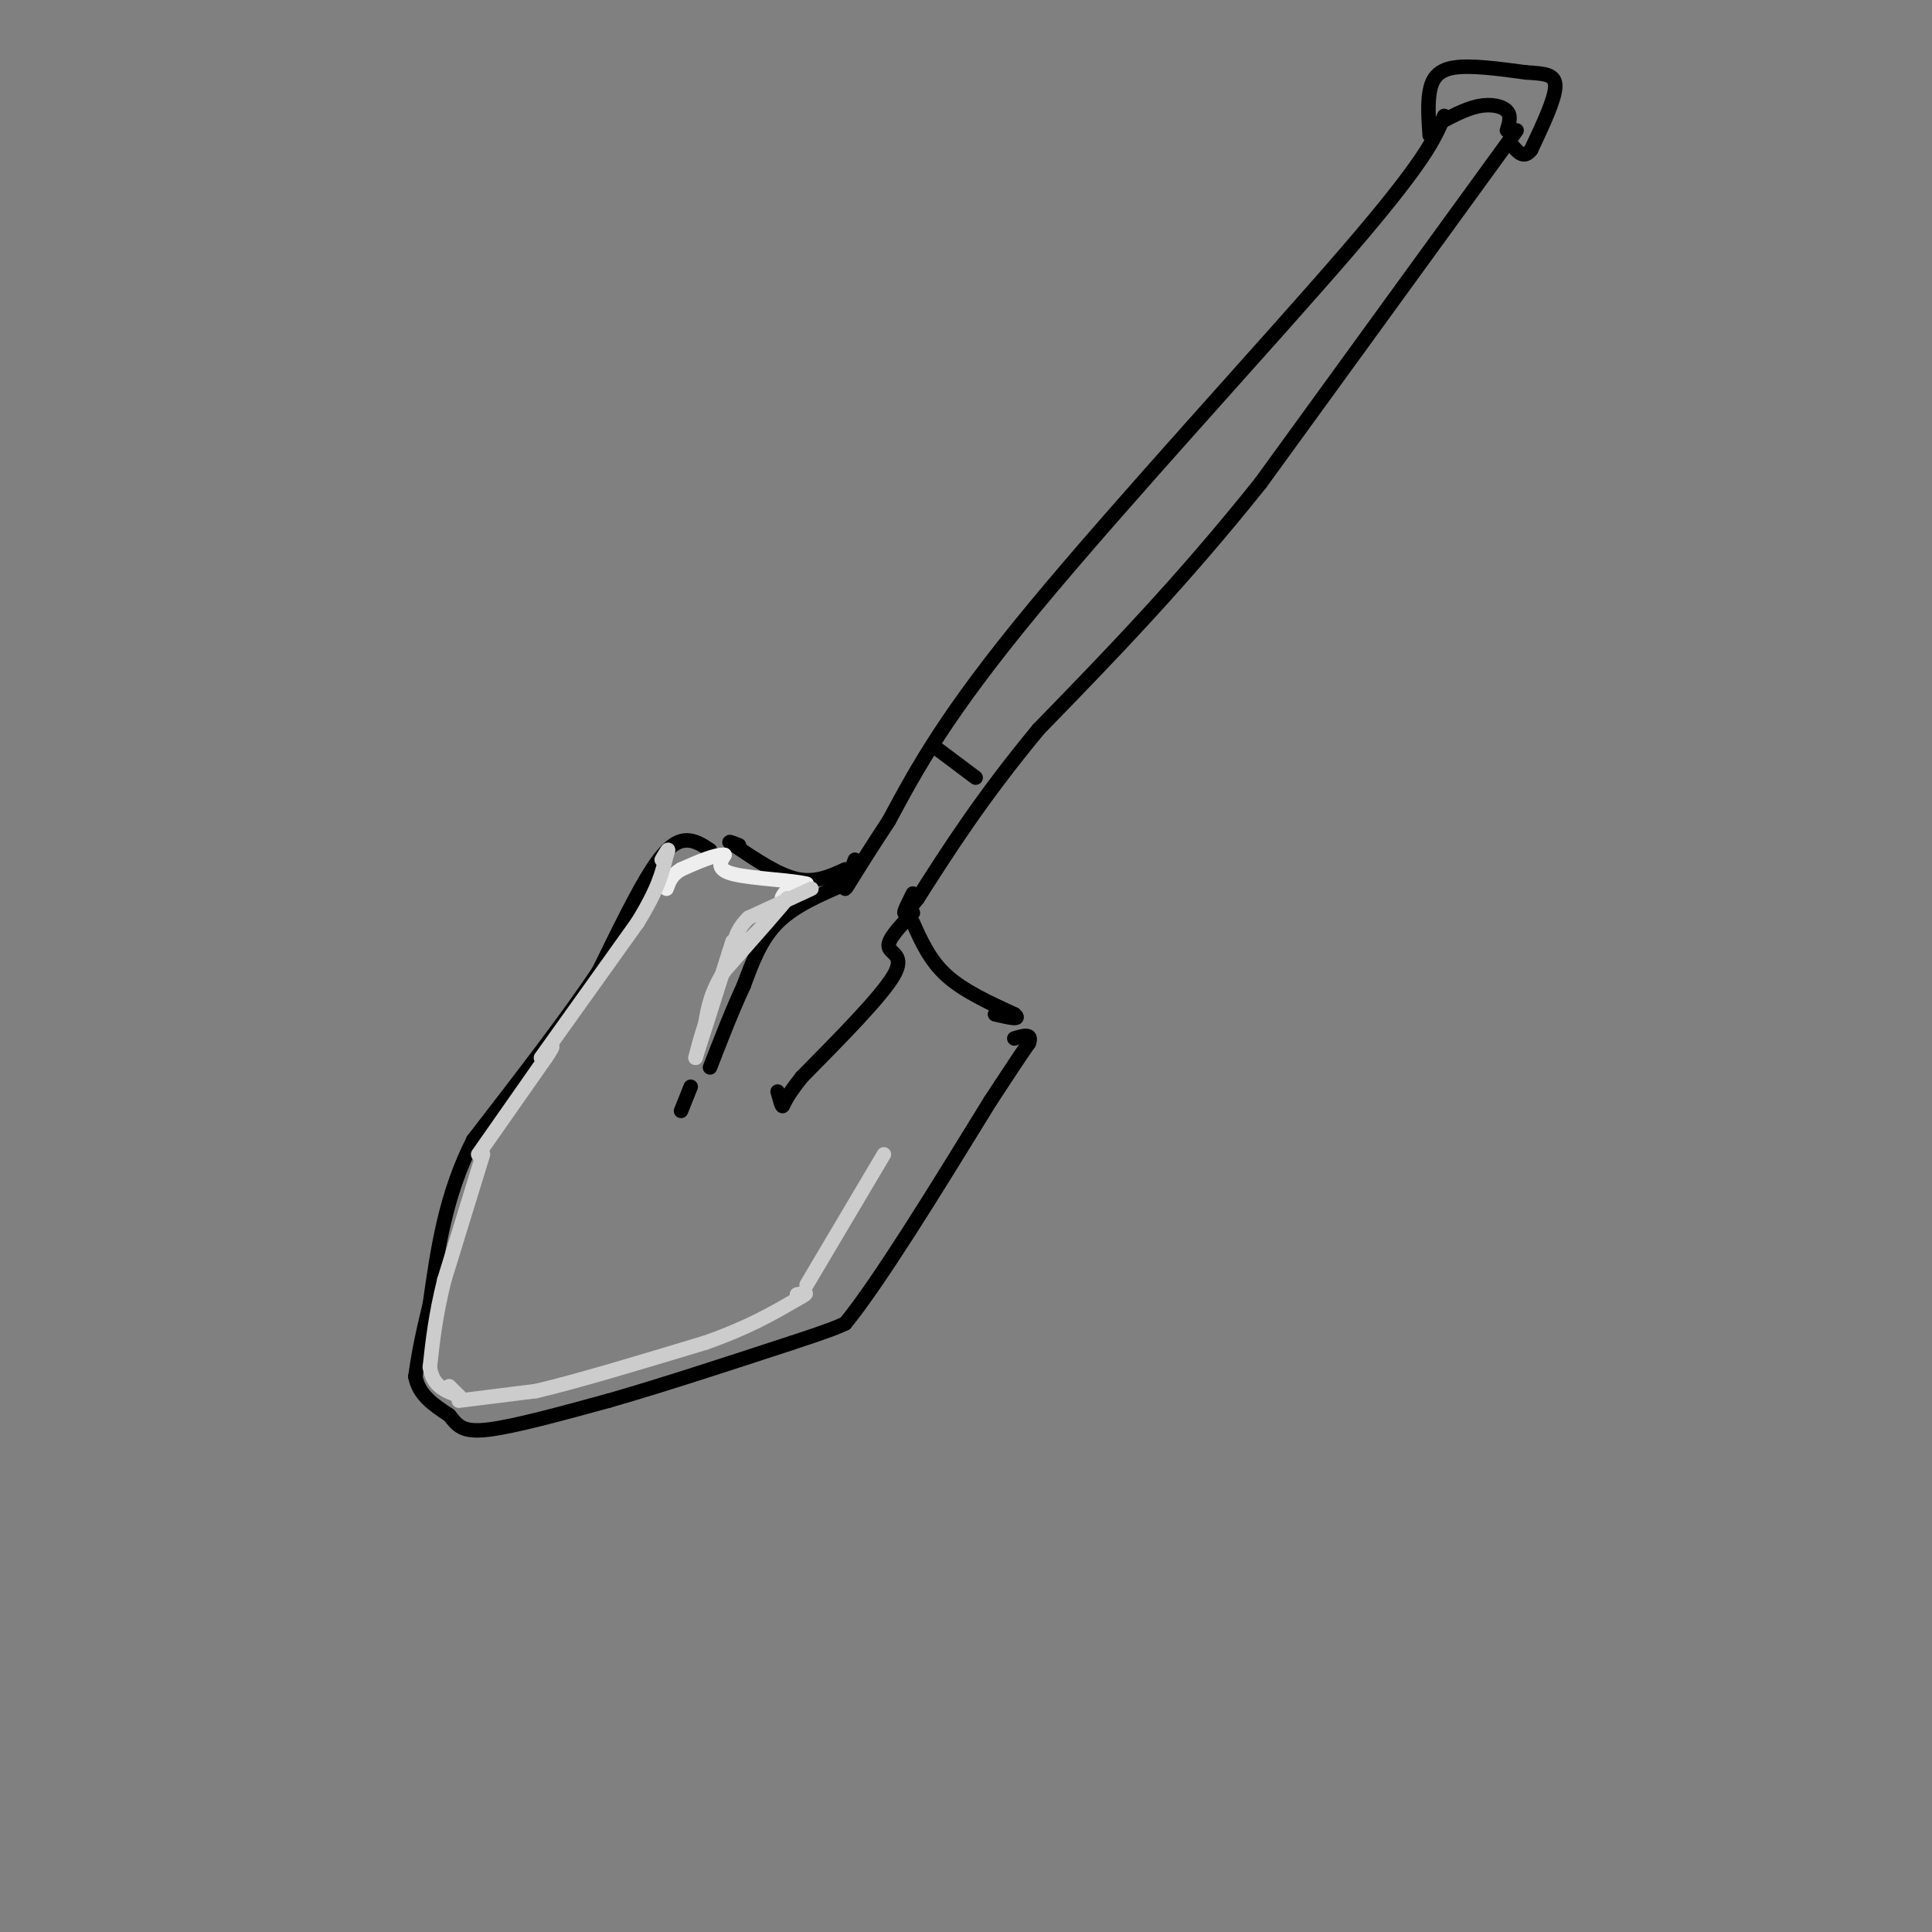 <svg viewBox='0 0 400 400' version='1.1' xmlns='http://www.w3.org/2000/svg' xmlns:xlink='http://www.w3.org/1999/xlink'><rect x="0" y="0" width="400" height="400" fill="#808080" stroke="none"/><g fill='none' stroke='#000000' stroke-width='3' stroke-linecap='round' stroke-linejoin='round'><path d='M299,24c-1.889,4.578 -3.778,9.156 -20,28c-16.222,18.844 -46.778,51.956 -65,74c-18.222,22.044 -24.111,33.022 -30,44'/><path d='M184,170c-6.756,10.222 -8.644,13.778 -9,14c-0.356,0.222 0.822,-2.889 2,-6'/><path d='M297,26c3.133,-1.711 6.267,-3.422 9,-4c2.733,-0.578 5.067,-0.022 6,1c0.933,1.022 0.467,2.511 0,4'/><path d='M314,27c0.000,0.000 -53.000,73.000 -53,73'/><path d='M261,100c-16.500,20.667 -31.250,35.833 -46,51'/><path d='M215,151c-11.833,14.333 -18.417,24.667 -25,35'/><path d='M190,186c-4.333,5.667 -2.667,2.333 -1,-1'/><path d='M175,183c-5.250,2.250 -10.500,4.500 -14,8c-3.500,3.500 -5.250,8.250 -7,13'/><path d='M154,204c-2.333,5.000 -4.667,11.000 -7,17'/><path d='M189,189c-2.644,2.756 -5.289,5.511 -5,7c0.289,1.489 3.511,1.711 1,6c-2.511,4.289 -10.756,12.644 -19,21'/><path d='M166,223c-3.800,4.733 -3.800,6.067 -4,6c-0.200,-0.067 -0.600,-1.533 -1,-3'/><path d='M175,180c-3.083,1.417 -6.167,2.833 -10,2c-3.833,-0.833 -8.417,-3.917 -13,-7'/><path d='M152,175c-2.000,-1.167 -0.500,-0.583 1,0'/><path d='M189,191c1.750,3.917 3.500,7.833 7,11c3.500,3.167 8.750,5.583 14,8'/><path d='M210,210c1.667,1.333 -1.167,0.667 -4,0'/><path d='M147,176c-1.578,-1.044 -3.156,-2.089 -5,-2c-1.844,0.089 -3.956,1.311 -7,6c-3.044,4.689 -7.022,12.844 -11,21'/><path d='M124,201c-6.167,9.333 -16.083,22.167 -26,35'/><path d='M98,236c-5.833,11.500 -7.417,22.750 -9,34'/><path d='M89,270c-2.000,8.167 -2.500,11.583 -3,15'/><path d='M86,285c0.667,3.833 3.833,5.917 7,8'/><path d='M93,293c1.756,2.178 2.644,3.622 8,3c5.356,-0.622 15.178,-3.311 25,-6'/><path d='M126,290c10.500,-3.000 24.250,-7.500 38,-12'/><path d='M164,278c8.167,-2.667 9.583,-3.333 11,-4'/><path d='M175,274c6.833,-8.333 18.417,-27.167 30,-46'/><path d='M205,228c6.333,-9.667 7.167,-10.833 8,-12'/><path d='M213,216c0.833,-2.167 -1.083,-1.583 -3,-1'/><path d='M143,225c0.000,0.000 -2.000,5.000 -2,5'/><path d='M194,155c0.000,0.000 8.000,6.000 8,6'/><path d='M296,28c-0.222,-3.222 -0.444,-6.444 0,-9c0.444,-2.556 1.556,-4.444 5,-5c3.444,-0.556 9.222,0.222 15,1'/><path d='M316,15c3.889,0.244 6.111,0.356 6,3c-0.111,2.644 -2.556,7.822 -5,13'/><path d='M317,31c-1.500,2.000 -2.750,0.500 -4,-1'/></g>
<g fill='none' stroke='#EEEEEE' stroke-width='3' stroke-linecap='round' stroke-linejoin='round'><path d='M164,183c-1.250,1.500 -2.500,3.000 -2,3c0.500,0.000 2.750,-1.500 5,-3'/><path d='M167,183c-2.467,-0.733 -11.133,-1.067 -15,-2c-3.867,-0.933 -2.933,-2.467 -2,-4'/><path d='M150,177c-1.833,-0.167 -5.417,1.417 -9,3'/><path d='M141,180c-2.000,1.167 -2.500,2.583 -3,4'/></g>
<g fill='none' stroke='#CCCCCC' stroke-width='3' stroke-linecap='round' stroke-linejoin='round'><path d='M168,184c0.000,0.000 -13.000,6.000 -13,6'/><path d='M155,190c-2.911,2.711 -3.689,6.489 -2,6c1.689,-0.489 5.844,-5.244 10,-10'/><path d='M163,186c-0.500,0.833 -6.750,7.917 -13,15'/><path d='M150,201c-2.833,4.333 -3.417,7.667 -4,11'/><path d='M146,212c-1.000,3.000 -1.500,5.000 -2,7'/><path d='M144,219c0.833,-2.500 3.917,-12.250 7,-22'/><path d='M151,197c1.167,-3.667 0.583,-1.833 0,0'/><path d='M100,239c0.000,0.000 -8.000,26.000 -8,26'/><path d='M92,265c-1.833,7.333 -2.417,12.667 -3,18'/><path d='M89,283c0.500,4.000 3.250,5.000 6,6'/><path d='M95,289c0.667,0.667 -0.667,-0.667 -2,-2'/><path d='M99,239c0.000,0.000 14.000,-20.000 14,-20'/><path d='M113,219c2.333,-3.500 1.167,-2.250 0,-1'/><path d='M112,219c0.000,0.000 20.000,-28.000 20,-28'/><path d='M132,191c4.333,-7.000 5.167,-10.500 6,-14'/><path d='M138,177c0.833,-2.167 -0.083,-0.583 -1,1'/><path d='M95,290c0.000,0.000 16.000,-2.000 16,-2'/><path d='M111,288c8.500,-2.000 21.750,-6.000 35,-10'/><path d='M146,278c9.000,-3.167 14.000,-6.083 19,-9'/><path d='M165,269c3.167,-1.667 1.583,-1.333 0,-1'/><path d='M167,266c0.000,0.000 16.000,-27.000 16,-27'/></g>
</svg>